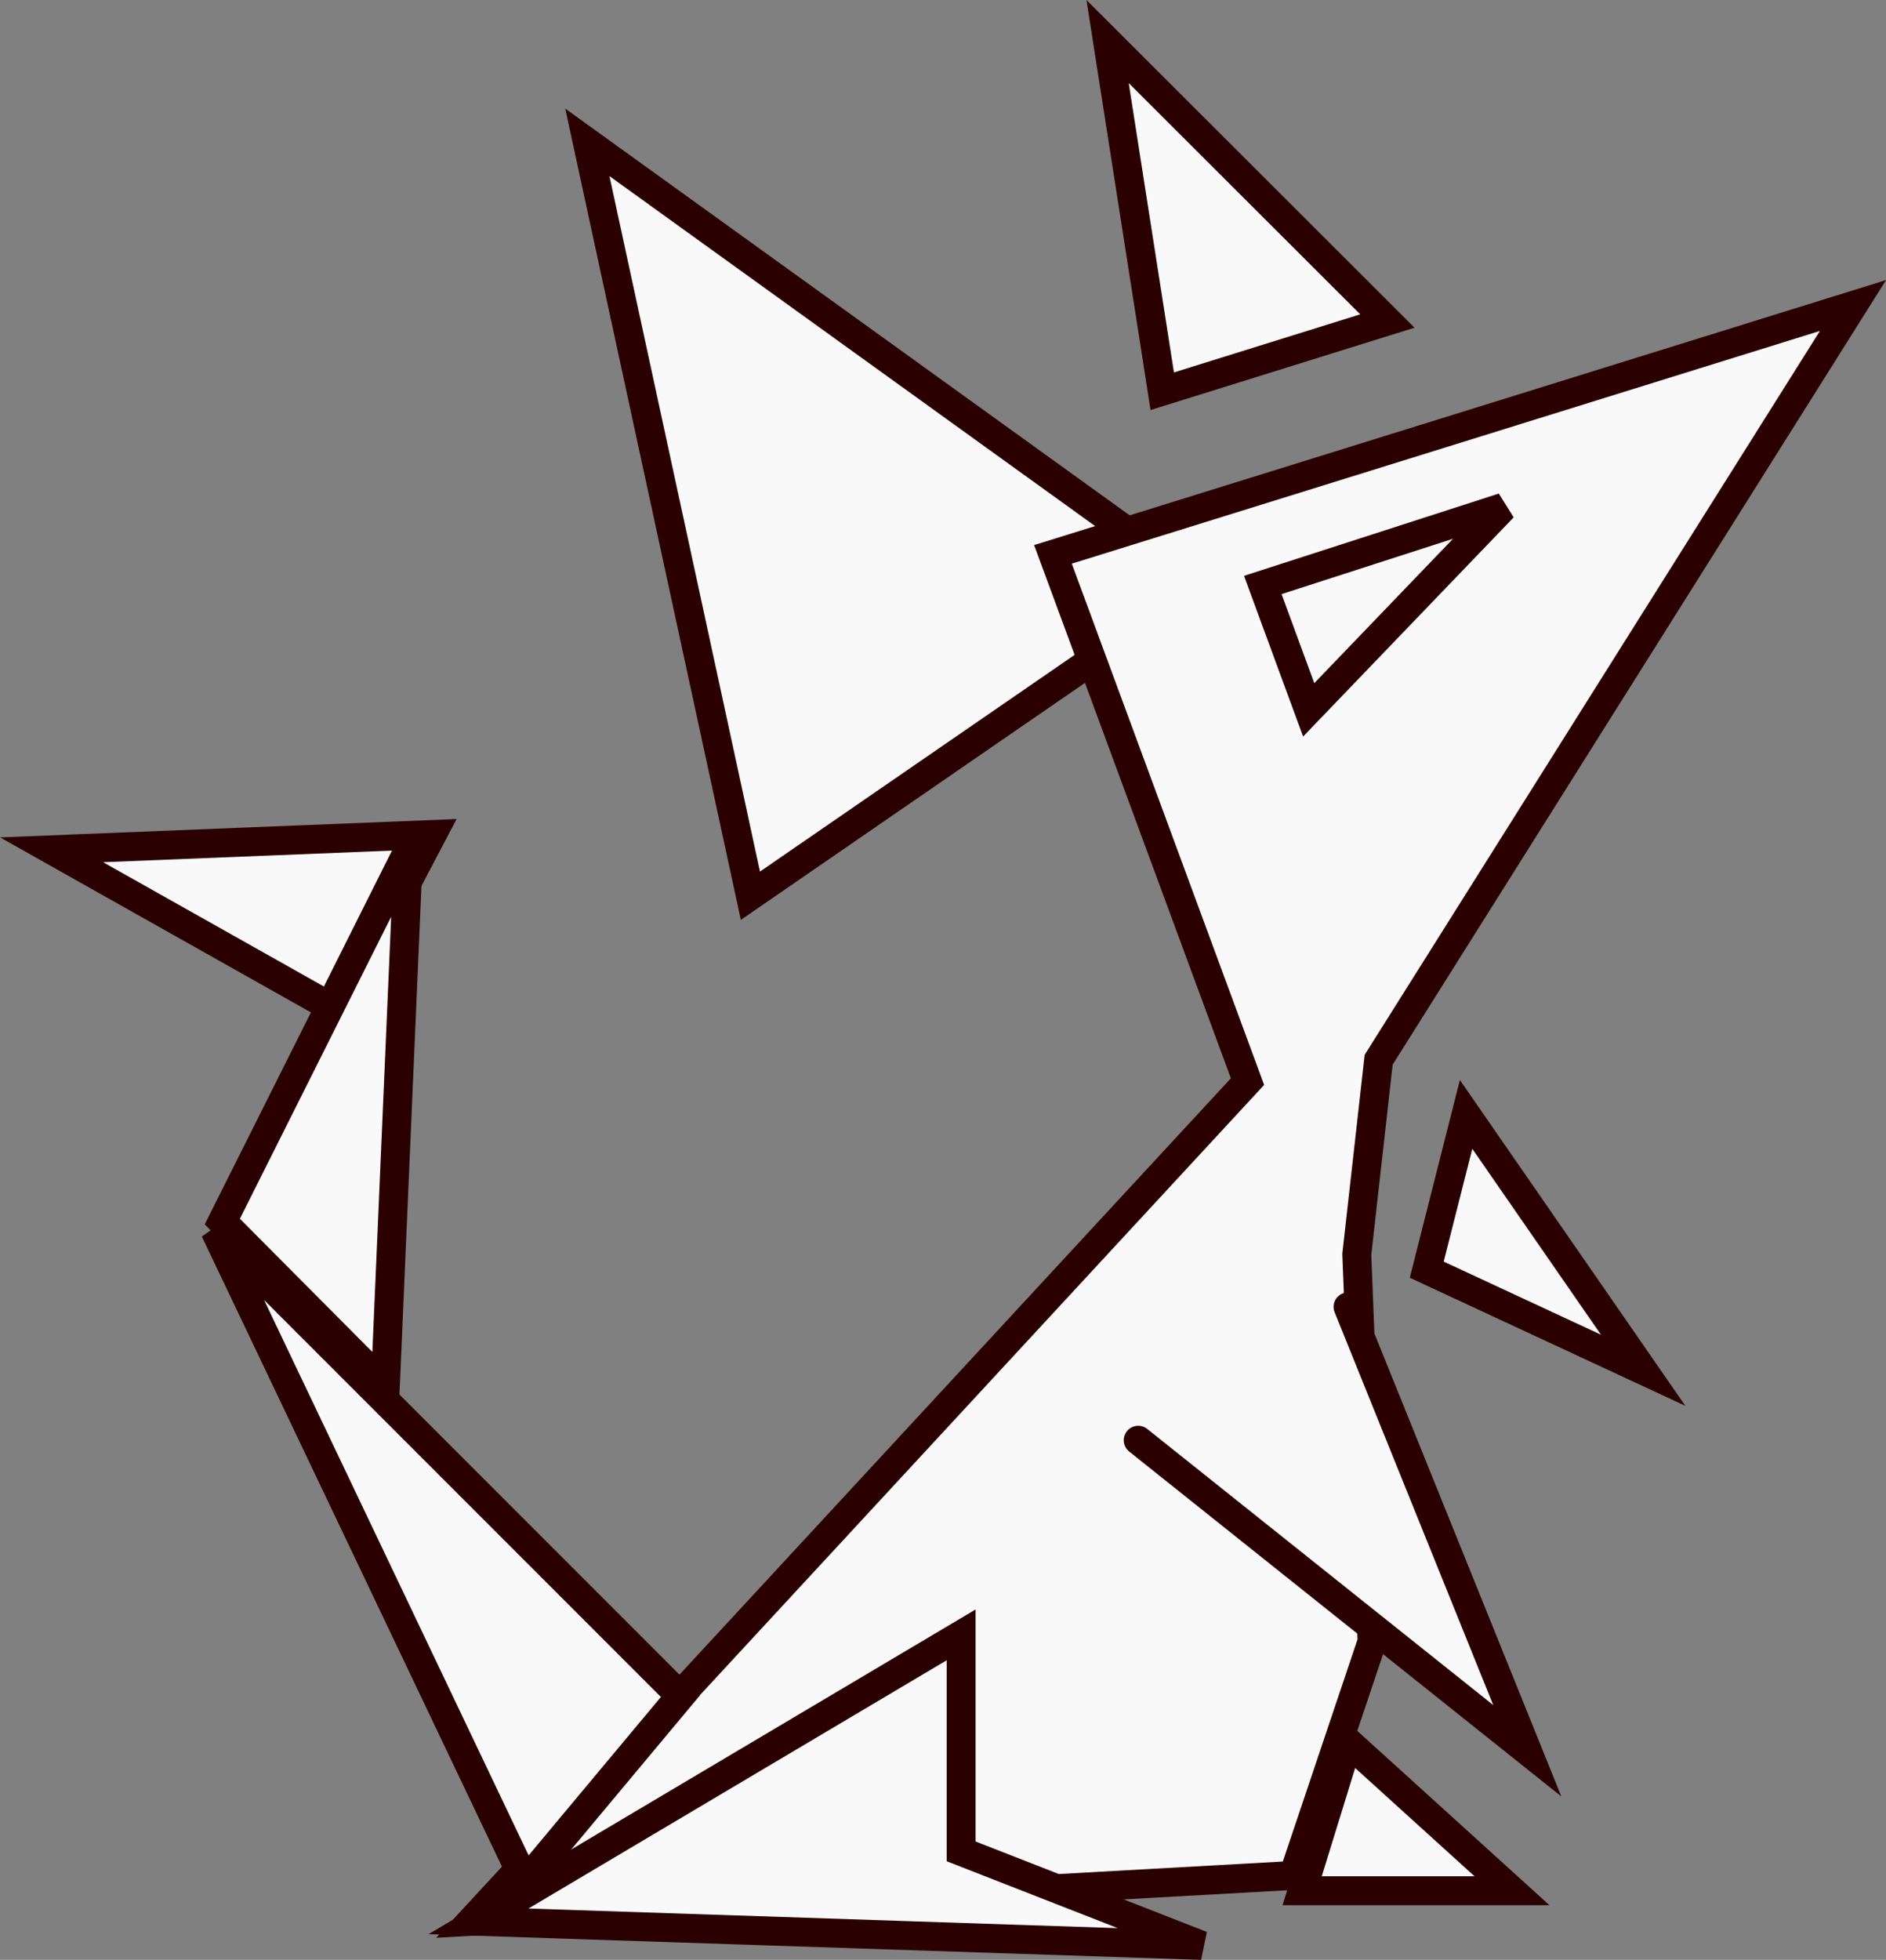 <?xml version="1.0" encoding="UTF-8" standalone="no"?>
<!-- Created with Inkscape (http://www.inkscape.org/) -->

<svg
   width="86.28mm"
   height="89.62mm"
   viewBox="0 0 86.28 89.62"
   version="1.1"
   id="svg1"
   inkscape:version="1.3.2 (091e20ef0f, 2023-11-25)"
   sodipodi:docname="marketprobe.svg"
   xmlns:inkscape="http://www.inkscape.org/namespaces/inkscape"
   xmlns:sodipodi="http://sodipodi.sourceforge.net/DTD/sodipodi-0.dtd"
   xmlns="http://www.w3.org/2000/svg"
   xmlns:svg="http://www.w3.org/2000/svg">
  <rect x="0" y="0" width="86.28" height="89.62" fill="#808080" stroke="none"/>
  <sodipodi:namedview
     id="namedview1"
     pagecolor="#ffffff"
     bordercolor="#666666"
     borderopacity="1.0"
     inkscape:showpageshadow="2"
     inkscape:pageopacity="0.0"
     inkscape:pagecheckerboard="0"
     inkscape:deskcolor="#d1d1d1"
     inkscape:document-units="mm"
     inkscape:zoom="0.7448"
     inkscape:cx="180.6"
     inkscape:cy="185.3"
     inkscape:window-width="1920"
     inkscape:window-height="1052"
     inkscape:window-x="3840"
     inkscape:window-y="0"
     inkscape:window-maximized="1"
     inkscape:current-layer="layer1" />
  <defs
     id="defs1" />
  <g
     inkscape:label="Layer 1"
     inkscape:groupmode="layer"
     id="layer1"
     transform="translate(-57.33,-70.94)">
    <path
       style="fill:#f9f9f9;stroke:#2b0000;stroke-width:1.323;stroke-linecap:round"
       d="M 84.2,77.45 91.66,111.9 112.3,97.69 Z"
       id="path2" />
    <path
       style="fill:#f9f9f9;stroke:#2b0000;stroke-width:1.323;stroke-linecap:round"
       d="m 108,72.84 2.5,15.99 10.3,-3.21 z"
       id="path3" />
    <path
       style="fill:#f9f9f9;stroke:#2b0000;stroke-width:1.323;stroke-linecap:round"
       d="m 142.1,84.91 -36.6,11.38 8.9,24.11 -35.52,38.4 37.62,-2.1 3.6,-10.7 -0.7,-17.7 1,-8.9 z"
       id="path4" />
    <path
       style="fill:#f9f9f9;stroke:#2b0000;stroke-width:1.323;stroke-linecap:round"
       d="m 115.1,97.69 11,-3.55 -8.9,9.26 z"
       id="path5" />
    <path
       style="fill:#f9f9f9;stroke:#2b0000;stroke-width:1.323;stroke-linecap:round"
       d="m 72.84,117.2 4.26,-8.1 -17.41,0.7 z"
       id="path6" />
    <path
       style="fill:#f9f9f9;stroke:#2b0000;stroke-width:1.323;stroke-linecap:round"
       d="m 76.02,109.8 -1.06,24.5 -7.46,-7.5 z"
       id="path7" />
    <path
       style="fill:#f9f9f9;stroke:#2b0000;stroke-width:1.323;stroke-linecap:round"
       d="m 67.16,127.2 14.2,29.8 7.1,-8.5 z"
       id="path8" />
    <path
       style="fill:#f9f9f9;stroke:#2b0000;stroke-width:1.323;stroke-linecap:round"
       d="m 79.22,158.8 22.08,-13.1 v 9.9 l 11,4.3 z"
       id="path9" />
    <path
       style="fill:#f9f9f9;stroke:#2b0000;stroke-width:1.323;stroke-linecap:round"
       d="m 124.4,121.9 -1.8,7.1 9.9,4.6 z"
       id="path10" />
    <path
       style="fill:#f9f9f9;stroke:#2b0000;stroke-width:1.323;stroke-linecap:round"
       d="m 116.9,157.4 h 9.6 l -7.5,-6.8 z"
       id="path11" />
    <path
       style="fill:#f9f9f9;stroke:#2b0000;stroke-width:1.323;stroke-linecap:round"
       d="M 109.4,136.8 127.2,151 119,130.7"
       id="path12" />
  </g>
</svg>
